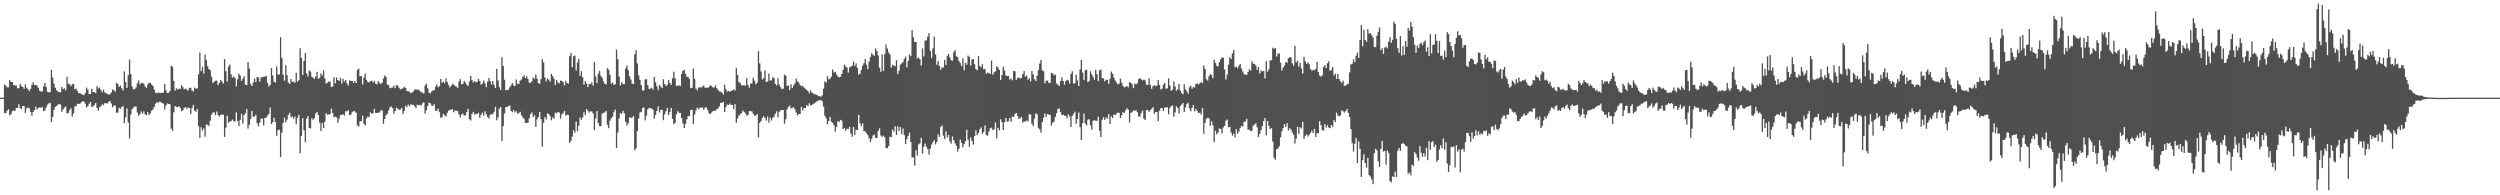 <svg xmlns="http://www.w3.org/2000/svg" width="1920" height="150"><path fill="#4f4f4f" d="M0 75h1v1H0zM1 75h1v1H1zM2 75h1v1H2zM3 64.856h1v21.852H3zM4 65.856h1v21.092H4zM5 67.108h1v17.938H5zM6 67.023h1v16.885H6zM7 61.471h1v27.114H7zM8 62.993h1v24.621H8zM9 62.968h1v22.353H9zM10 65.266h1v19.519H10zM11 65.675h1v19.586H11zM12 65.602h1v17.283H12zM13 67.799h1v15.118H13zM14 67.703h1v12.39H14zM15 64.368h1v18.654H15zM16 66.032h1v17.796H16zM17 66.817h1v14.548H17zM18 68.184h1v13.385H18zM19 64.753h1v22.044H19zM20 67.255h1v16.027H20zM21 68.575h1v13.962H21zM22 69.907h1v13.369H22zM23 68.294h1v17.627H23zM24 65.151h1v23.69H24zM25 63.229h1v22.715H25zM26 65.291h1v19.119H26zM27 65.327h1v16.603H27zM28 65.691h1v18.434H28zM29 67.449h1v15.372H29zM30 69.722h1v12.655H30zM31 70.329h1v12.548H31zM32 70.123h1v11.998H32zM33 66.227h1v19.155H33zM34 63.769h1v21.051H34zM35 66.936h1v15.58H35zM36 70.502h1v9.911H36zM37 70.885h1v8.556H37zM38 70.784h1v8.228H38zM39 53.574h1v40.137H39zM40 59.583h1v30.22H40zM41 64.288h1v20.181H41zM42 67.387h1v14.692H42zM43 69.301h1v12.124H43zM44 70.262h1v10.06H44zM45 70.827h1v8.954H45zM46 70.903h1v9.435H46zM47 66.813h1v19.123H47zM48 68.461h1v15.596H48zM49 67.854h1v14.722H49zM50 69.431h1v12.479H50zM51 59.042h1v28.107H51zM52 64.263h1v22.449H52zM53 64.664h1v19.991H53zM54 66.076h1v17.07H54zM55 64.675h1v24.807H55zM56 64.3h1v22.889H56zM57 68.465h1v13.351H57zM58 68.074h1v13.381H58zM59 69.763h1v9.87H59zM60 71.567h1v8.302H60zM61 71.519h1v8.052H61zM62 72.29h1v6.255H62zM63 72.64h1v5.23H63zM64 73.038h1v4.921H64zM65 71.379h1v8.363H65zM66 67.218h1v15.443H66zM67 68.921h1v12.534H67zM68 72.24h1v7.432H68zM69 72.267h1v6.084H69zM70 68.111h1v13.896H70zM71 70.674h1v11.252H71zM72 70.734h1v9.86H72zM73 71.551h1v7.572H73zM74 66.163h1v16.844H74zM75 67.969h1v17.082H75zM76 67.154h1v15.223H76zM77 69.115h1v12.559H77zM78 70.905h1v9.117H78zM79 68.836h1v11.996H79zM80 70.924h1v8.263H80zM81 71.782h1v7.544H81zM82 71.997h1v7.519H82zM83 72.727h1v5.562H83zM84 72.301h1v5.193H84zM85 70.995h1v8.521H85zM86 68.722h1v13.658H86zM87 69.28h1v11.769H87zM88 70.498h1v10.561H88zM89 63.519h1v22.987H89zM90 64.465h1v22.087H90zM91 66.776h1v15.94H91zM92 65.682h1v17.945H92zM93 67.786h1v14.335H93zM94 69.562h1v11.923H94zM95 54.76h1v39.684H95zM96 62.922h1v27.24H96zM97 67.522h1v15.775H97zM98 57.825h1v36.29H98zM99 45.648h1v60.719H99zM100 56.875h1v31.06H100zM101 66.458h1v17.361H101zM102 68.706h1v13.932H102zM103 68.301h1v13.541H103zM104 67.058h1v14.832H104zM105 64h1v22.422H105zM106 61.81h1v27.107H106zM107 64.954h1v22.644H107zM108 63.652h1v21.968H108zM109 63.638h1v23.69H109zM110 64.394h1v21.192H110zM111 66.454h1v21.49H111zM112 67.488h1v20.911H112zM113 64.815h1v21.286H113zM114 63.414h1v24.942H114zM115 63.718h1v23.298H115zM116 64.936h1v20H116zM117 66.058h1v17.961H117zM118 68.761h1v13.355H118zM119 71.223h1v8.464H119zM120 71.654h1v6.901H120zM121 71.075h1v7.89H121zM122 71.377h1v6.729H122zM123 71.439h1v6.835H123zM124 71.219h1v7.993H124zM125 71.075h1v8.512H125zM126 64.508h1v19.641H126zM127 69.317h1v11.737H127zM128 71.413h1v8.034H128zM129 71.333h1v8.473H129zM130 69.859h1v10.153H130zM131 50.475h1v48.265H131zM132 51.18h1v49.339H132zM133 62.151h1v24.145H133zM134 69.617h1v11.792H134zM135 67.779h1v14.463H135zM136 68.88h1v13.275H136zM137 68.065h1v13.481H137zM138 68.301h1v14.562H138zM139 65.467h1v20.005H139zM140 67.042h1v17.626H140zM141 68.616h1v14.269H141zM142 67.948h1v14.273H142zM143 68.855h1v14.834H143zM144 69.502h1v13.028H144zM145 67.424h1v15.447H145zM146 67.33h1v20.259H146zM147 69.532h1v13.436H147zM148 70.164h1v10.43H148zM149 67.294h1v17.652H149zM150 68.06h1v17.885H150zM151 67.866h1v15.818H151zM152 57.065h1v39.792H152zM153 40.242h1v65.631H153zM154 54.65h1v43.083H154zM155 51.27h1v49.133H155zM156 56.536h1v42.065H156zM157 41.892h1v63.074H157zM158 46.248h1v49.467H158zM159 50.835h1v44.992H159zM160 53.149h1v43.63H160zM161 53.904h1v38.764H161zM162 58.857h1v29.233H162zM163 63.739h1v22.671H163zM164 62.647h1v23.674H164zM165 62h1v26.475H165zM166 61.901h1v23.69H166zM167 65.327h1v22.941H167zM168 63.714h1v25.843H168zM169 61.443h1v26.942H169zM170 62.601h1v25.404H170zM171 64.224h1v23.88H171zM172 45.442h1v59.709H172zM173 54.689h1v43.356H173zM174 62.627h1v26.235H174zM175 51.121h1v43.124H175zM176 49.562h1v43.756H176zM177 57.154h1v35.873H177zM178 59.667h1v32.078H178zM179 58.797h1v34.335H179zM180 59.864h1v33.433H180zM181 66.337h1v20.005H181zM182 60.905h1v32.11H182zM183 56.653h1v40.215H183zM184 57.985h1v34.06H184zM185 62.105h1v25.367H185zM186 60.425h1v34.546H186zM187 58.605h1v29.755H187zM188 65.064h1v21.904H188zM189 65.371h1v18.377H189zM190 47.674h1v51.092H190zM191 52.558h1v43.223H191zM192 64.419h1v26.96H192zM193 66.048h1v19.027H193zM194 63.46h1v26.393H194zM195 60.237h1v29.194H195zM196 63.052h1v25.134H196zM197 59.187h1v35.489H197zM198 59.431h1v37.665H198zM199 62.698h1v31.536H199zM200 59.502h1v31.49H200zM201 59.308h1v31.799H201zM202 58.946h1v37.366H202zM203 58.891h1v31.673H203zM204 58.159h1v32.083H204zM205 63.483h1v25.242H205zM206 66.438h1v21.076H206zM207 65.165h1v17.372H207zM208 52.272h1v42.998H208zM209 57.9h1v35.937H209zM210 62.698h1v27.652H210zM211 63.432h1v30.286H211zM212 51.034h1v53.31H212zM213 57.133h1v42.896H213zM214 57.214h1v42.319H214zM215 28.558h1v92.119H215zM216 44.456h1v57.379H216zM217 57.454h1v36.919H217zM218 61.892h1v28.467H218zM219 50.123h1v43.836H219zM220 57.8h1v34.118H220zM221 63.284h1v25.001H221zM222 64.51h1v22.097H222zM223 60.661h1v29.368H223zM224 62.984h1v26.457H224zM225 62.638h1v28.531H225zM226 63.604h1v25.832H226zM227 55.884h1v39.572H227zM228 62.734h1v27.865H228zM229 61.537h1v26.663H229zM230 37.074h1v80.684H230zM231 44.511h1v59.899H231zM232 57.529h1v33.273H232zM233 46.845h1v53.273H233zM234 40.764h1v68.432H234zM235 56.413h1v34.791H235zM236 58.761h1v30.371H236zM237 54.082h1v44.143H237zM238 54.991h1v43.639H238zM239 58.907h1v31.936H239zM240 59.603h1v32.353H240zM241 60.592h1v30.117H241zM242 58.745h1v28.324H242zM243 55.122h1v30.824H243zM244 60.539h1v27.775H244zM245 59.759h1v34.445H245zM246 56.369h1v44.198H246zM247 57.985h1v36.384H247zM248 54.034h1v44.399H248zM249 60.258h1v33.259H249zM250 64.137h1v22.84H250zM251 63.533h1v24.582H251zM252 62.56h1v25.294H252zM253 62.794h1v24.841H253zM254 66.758h1v16.674H254zM255 66.387h1v20.394H255zM256 59.457h1v30.62H256zM257 63.924h1v25.601H257zM258 59.477h1v30.579H258zM259 61.395h1v32.868H259zM260 62.112h1v29.078H260zM261 59.679h1v28.762H261zM262 64.224h1v23.985H262zM263 60.489h1v27.265H263zM264 62.707h1v26.022H264zM265 61.336h1v24.047H265zM266 63.993h1v21.588H266zM267 65.657h1v18.947H267zM268 61.736h1v26.603H268zM269 62.091h1v26.004H269zM270 62.217h1v23.941H270zM271 63.714h1v21.598H271zM272 62.192h1v23.303H272zM273 63.757h1v22.845H273zM274 53.689h1v42.644H274zM275 52.677h1v44.5H275zM276 58.727h1v34.619H276zM277 58.39h1v34.548H277zM278 64.877h1v23.96H278zM279 59.548h1v35.498H279zM280 56.488h1v39.906H280zM281 61.432h1v29.567H281zM282 63.027h1v26.505H282zM283 63.263h1v26.738H283zM284 62.288h1v23.971H284zM285 61.935h1v25.537H285zM286 63.382h1v23.472H286zM287 62.05h1v21.538H287zM288 64.231h1v22.456H288zM289 64.746h1v22.012H289zM290 62.244h1v24.379H290zM291 63.483h1v22.829H291zM292 64.579h1v20.323H292zM293 63.526h1v21.273H293zM294 60.267h1v34.823H294zM295 57.864h1v33.545H295zM296 59.145h1v29.384H296zM297 64.904h1v22.445H297zM298 65.382h1v19.384H298zM299 67.76h1v14.685H299zM300 67.355h1v14.415H300zM301 67.239h1v15.72H301zM302 65.755h1v21.55H302zM303 67.696h1v17.578H303zM304 65.305h1v17.452H304zM305 65.751h1v17.796H305zM306 67.355h1v17.034H306zM307 68.635h1v15.532H307zM308 68.25h1v14.697H308zM309 67.831h1v19.872H309zM310 66.614h1v18.64H310zM311 67.554h1v13.694H311zM312 69.862h1v12.449H312zM313 70.104h1v10.174H313zM314 70.399h1v11.241H314zM315 71.585h1v8.521H315zM316 70.944h1v9.51H316zM317 70.207h1v10.323H317zM318 68.736h1v12.875H318zM319 68.736h1v14.347H319zM320 68.896h1v11.552H320zM321 68.781h1v11.957H321zM322 69.786h1v10.769H322zM323 70.928h1v10.163H323zM324 71.024h1v8.297H324zM325 71.862h1v6.72H325zM326 65.652h1v21.63H326zM327 64.213h1v20.435H327zM328 67.754h1v13.671H328zM329 71.068h1v7.743H329zM330 71.704h1v7.583H330zM331 70.338h1v10.641H331zM332 69.397h1v11.941H332zM333 69.372h1v10.71H333zM334 66.577h1v18.377H334zM335 64.865h1v20.266H335zM336 67.017h1v16.407H336zM337 66.158h1v20.025H337zM338 60.553h1v29.817H338zM339 63.593h1v26.64H339zM340 62.597h1v24.731H340zM341 63.963h1v24.587H341zM342 60.258h1v29.199H342zM343 62.961h1v23.717H343zM344 65.25h1v19.65H344zM345 67.175h1v17.329H345zM346 66.048h1v18.084H346zM347 64.481h1v19.377H347zM348 64.954h1v21.247H348zM349 66.076h1v18.787H349zM350 66.442h1v18.563H350zM351 67.474h1v17.935H351zM352 62.611h1v25.193H352zM353 60.759h1v29.469H353zM354 64.7h1v23.248H354zM355 64.481h1v22.783H355zM356 62.171h1v26.599H356zM357 63.457h1v24.992H357zM358 65.089h1v21.028H358zM359 66.133h1v17.439H359zM360 62.478h1v29.112H360zM361 58.15h1v34.431H361zM362 61.37h1v26.233H362zM363 63.306h1v22.63H363zM364 62.377h1v25.667H364zM365 63.213h1v24.177H365zM366 62.833h1v24.667H366zM367 60.564h1v26.102H367zM368 62.247h1v28.277H368zM369 65.089h1v22.98H369zM370 64.105h1v22.442H370zM371 61.81h1v27.15H371zM372 64.069h1v21.401H372zM373 66.932h1v20.856H373zM374 62.723h1v27.244H374zM375 59.832h1v31.163H375zM376 62.256h1v25.903H376zM377 64.874h1v22.852H377zM378 62.139h1v25.512H378zM379 65.243h1v20.579H379zM380 67.598h1v14.502H380zM381 52.851h1v39.503H381zM382 61.876h1v28.281H382zM383 66.877h1v16.631H383zM384 69.047h1v13.149H384zM385 43.92h1v64.349H385zM386 50.716h1v46.157H386zM387 61.256h1v25.866H387zM388 69.326h1v12.909H388zM389 69.102h1v13.154H389zM390 68.877h1v12.497H390zM391 67.028h1v14.076H391zM392 65.442h1v19.702H392zM393 63.794h1v22.362H393zM394 65.575h1v18.853H394zM395 66.147h1v20.195H395zM396 61.011h1v24.305H396zM397 64.378h1v23.017H397zM398 64.405h1v22.447H398zM399 61.826h1v24.06H399zM400 60.999h1v27.606H400zM401 59.081h1v30.996H401zM402 57.889h1v33.472H402zM403 60.029h1v34.386H403zM404 58.555h1v35.876H404zM405 60.654h1v33.639H405zM406 63.583h1v27.285H406zM407 63.565h1v24.159H407zM408 62.421h1v23.987H408zM409 59.486h1v30.366H409zM410 60.558h1v27.954H410zM411 57.14h1v40.272H411zM412 60.317h1v31.307H412zM413 63.709h1v26.173H413zM414 64.348h1v21.744H414zM415 60.718h1v30.806H415zM416 45.367h1v67.249H416zM417 47.974h1v46.276H417zM418 59.521h1v30.391H418zM419 62.407h1v29.274H419zM420 60.228h1v26.889H420zM421 61.164h1v26.464H421zM422 62.67h1v26.53H422zM423 56.738h1v35.683H423zM424 58.436h1v31.776H424zM425 60.384h1v30.799H425zM426 65.257h1v21.259H426zM427 61.391h1v25.635H427zM428 63.224h1v22.834H428zM429 64.089h1v22.277H429zM430 61.86h1v29.233H430zM431 62.148h1v25.8H431zM432 63.091h1v23.735H432zM433 65.6h1v19.611H433zM434 62.022h1v26.798H434zM435 63.753h1v24.383H435zM436 64.304h1v23.96H436zM437 43.165h1v66.546H437zM438 40.771h1v67.354H438zM439 51.64h1v53.23H439zM440 43.282h1v56.745H440zM441 42.664h1v59.288H441zM442 54.096h1v39.226H442zM443 48.1h1v52.618H443zM444 45.097h1v51.476H444zM445 58.255h1v31.913H445zM446 54.659h1v37.423H446zM447 59.326h1v30.906H447zM448 65.147h1v20.98H448zM449 62.267h1v26.182H449zM450 64.261h1v19.563H450zM451 66.888h1v18.052H451zM452 64.334h1v22.133H452zM453 64.719h1v20.732H453zM454 63.247h1v22.284H454zM455 65.826h1v21.282H455zM456 47.699h1v52.17H456zM457 58.795h1v32.305H457zM458 63.844h1v21.44H458zM459 56.559h1v38.002H459zM460 54.478h1v42.406H460zM461 58.225h1v38.64H461zM462 59.784h1v27.501H462zM463 62.395h1v24.248H463zM464 64.339h1v22.055H464zM465 64.799h1v20.362H465zM466 52.345h1v43.461H466zM467 53.487h1v44.962H467zM468 57.463h1v35.232H468zM469 64.249h1v26.5H469zM470 63.348h1v26.239H470zM471 65.257h1v20.909H471zM472 64.625h1v19.549H472zM473 38.079h1v75.695H473zM474 45.547h1v56.237H474zM475 58.797h1v32.177H475zM476 65.623h1v21.202H476zM477 63.057h1v24.383H477zM478 64.561h1v20.549H478zM479 64.561h1v22.417H479zM480 52.558h1v40.966H480zM481 50.294h1v46.081H481zM482 53.799h1v40.945H482zM483 58.566h1v31.561H483zM484 61.045h1v29.49H484zM485 64.124h1v26.239H485zM486 64.508h1v24.633H486zM487 41.821h1v73.639H487zM488 38.546h1v75.422H488zM489 48.717h1v51.952H489zM490 57.838h1v33.149H490zM491 61.304h1v25.079H491zM492 65.366h1v20.549H492zM493 69.562h1v13.465H493zM494 69.367h1v13.001H494zM495 61.054h1v31.362H495zM496 60.754h1v28.018H496zM497 65.341h1v18.624H497zM498 68.287h1v14.504H498zM499 68.031h1v15.116H499zM500 67.365h1v15.935H500zM501 68.887h1v15.427H501zM502 59.132h1v31.932H502zM503 63.089h1v25.152H503zM504 66.293h1v18.778H504zM505 69.223h1v12.403H505zM506 65.215h1v21.213H506zM507 66.547h1v17.837H507zM508 67.673h1v16.67H508zM509 60.889h1v31.447H509zM510 64.499h1v23.31H510zM511 66.087h1v19.352H511zM512 65.17h1v17.777H512zM513 61.391h1v26.871H513zM514 63.618h1v22.403H514zM515 65.11h1v17.787H515zM516 60.047h1v31.263H516zM517 55.08h1v40.288H517zM518 60.114h1v34.184H518zM519 65.888h1v21.902H519zM520 65.868h1v19.508H520zM521 65.524h1v21.124H521zM522 65.932h1v20.861H522zM523 56.804h1v33.809H523zM524 54.515h1v40.286H524zM525 53.49h1v44.807H525zM526 56.623h1v38.572H526zM527 58.807h1v32.879H527zM528 59.276h1v29.945H528zM529 60.574h1v28.444H529zM530 67.673h1v16.796H530zM531 67.424h1v16.848H531zM532 52.588h1v42.678H532zM533 60.528h1v27.411H533zM534 67.946h1v16.876H534zM535 69.321h1v13.355H535zM536 67.2h1v16.807H536zM537 67.069h1v15.647H537zM538 67.179h1v15.683H538zM539 66.422h1v16.045H539zM540 65.595h1v18.688H540zM541 67.358h1v15.335H541zM542 67.278h1v15.278H542zM543 67.5h1v17.084H543zM544 66.831h1v20.037H544zM545 65.376h1v22.289H545zM546 66.096h1v20.304H546zM547 67.06h1v18.462H547zM548 67.2h1v17.746H548zM549 65.536h1v19.593H549zM550 67.639h1v16.214H550zM551 68.978h1v14.399H551zM552 70.223h1v11.483H552zM553 70.409h1v8.602H553zM554 71.194h1v7.718H554zM555 72.583h1v5.706H555zM556 65h1v21.067H556zM557 68.454h1v13.822H557zM558 70.397h1v9.961H558zM559 69.907h1v10.712H559zM560 70.468h1v9.039H560zM561 69.802h1v10.68H561zM562 69.406h1v11.209H562zM563 68.63h1v15.129H563zM564 69.592h1v10.378H564zM565 52.286h1v42.046H565zM566 57.5h1v33.591H566zM567 63.007h1v25.825H567zM568 63.84h1v23.893H568zM569 65.485h1v21.412H569zM570 65.582h1v19.334H570zM571 65.46h1v20.506H571zM572 65.943h1v21.144H572zM573 60.079h1v28.805H573zM574 65.257h1v23.024H574zM575 67.39h1v17.935H575zM576 64.32h1v21.019H576zM577 64.023h1v21.655H577zM578 59.628h1v27.789H578zM579 61.917h1v26.988H579zM580 64.79h1v23.983H580zM581 63.414h1v24.129H581zM582 39.326h1v66.214H582zM583 48.731h1v45.621H583zM584 54.87h1v38.077H584zM585 61.084h1v29.444H585zM586 60.049h1v29.197H586zM587 54.099h1v36.5H587zM588 62.988h1v29.684H588zM589 62.631h1v26.896H589zM590 56.463h1v37.704H590zM591 61.826h1v28.528H591zM592 61.681h1v30.879H592zM593 59.191h1v31.263H593zM594 60.07h1v29.533H594zM595 64.449h1v22.909H595zM596 65.57h1v19.906H596zM597 60.033h1v30.14H597zM598 64.961h1v20.975H598zM599 66.987h1v17.688H599zM600 68.346h1v16.203H600zM601 68.12h1v16.361H601zM602 57.301h1v37.739H602zM603 58.209h1v33.371H603zM604 66.007h1v17.926H604zM605 65.586h1v16.514H605zM606 69.262h1v11.804H606zM607 64.78h1v18.547H607zM608 67.575h1v15.255H608zM609 65.641h1v16.695H609zM610 64.119h1v19.849H610zM611 60.274h1v26.228H611zM612 62.432h1v26.239H612zM613 63.439h1v24.111H613zM614 65.3h1v22.213H614zM615 66.248h1v15.772H615zM616 65.881h1v18.972H616zM617 67.264h1v15.729H617zM618 68.12h1v14.873H618zM619 68.971h1v11.753H619zM620 69.962h1v11.456H620zM621 71.64h1v7.693H621zM622 69.392h1v11.65H622zM623 71.084h1v9.604H623zM624 71.635h1v8.171H624zM625 72.491h1v6.844H625zM626 72.395h1v6.146H626zM627 72.933h1v4.816H627zM628 73.803h1v3.36H628zM629 73.922h1v3.101H629zM630 74.233h1v2.66H630zM631 73.279h1v4.564H631zM632 68.099h1v13.797H632zM633 62.382h1v26.594H633zM634 63.448h1v27.377H634zM635 58.53h1v36.796H635zM636 61.034h1v31.804H636zM637 60.393h1v29.469H637zM638 58.706h1v34.763H638zM639 53.348h1v40.941H639zM640 55.703h1v40.529H640zM641 55.122h1v46.022H641zM642 57.15h1v40.382H642zM643 58.793h1v34.269H643zM644 59.422h1v34.31H644zM645 58.921h1v33.113H645zM646 56.852h1v35.75H646zM647 53.602h1v45.409H647zM648 49.704h1v48.627H648zM649 51.109h1v49.329H649zM650 51.846h1v47.02H650zM651 55.692h1v43.479H651zM652 51.698h1v45.695H652zM653 51.169h1v51.497H653zM654 50.464h1v54.61H654zM655 47.129h1v50.471H655zM656 50.544h1v53.019H656zM657 48.596h1v51.055H657zM658 52.132h1v47.759H658zM659 57.349h1v30.961H659zM660 56.538h1v38.18H660zM661 53.764h1v43.163H661zM662 50.452h1v44.337H662zM663 48.656h1v52.037H663zM664 45.337h1v55.621H664zM665 49.651h1v52.724H665zM666 53.103h1v50.696H666zM667 47.154h1v59.087H667zM668 43.723h1v65.377H668zM669 40.869h1v65.759H669zM670 42.032h1v62.046H670zM671 42.858h1v60.485H671zM672 37.184h1v68.652H672zM673 39.207h1v66.834H673zM674 42.547h1v58.132H674zM675 52.016h1v46.521H675zM676 55.147h1v48.906H676zM677 41.78h1v63.339H677zM678 54.444h1v49.785H678zM679 41.64h1v63.854H679zM680 34.14h1v79.512H680zM681 37.299h1v76.516H681zM682 40.299h1v71.82H682zM683 41.817h1v63.248H683zM684 51.871h1v53.52H684zM685 49.729h1v49.799H685zM686 50.354h1v50.755H686zM687 50.89h1v46.063H687zM688 46.232h1v57.391H688zM689 56.77h1v40.213H689zM690 54.22h1v46.51H690zM691 49.651h1v47.892H691zM692 48.727h1v54.216H692zM693 47.694h1v51.046H693zM694 45.092h1v58.7H694zM695 43.444h1v67.274H695zM696 51.736h1v55.2H696zM697 46.799h1v57.526H697zM698 41.782h1v60.064H698zM699 43.179h1v65.853H699zM700 23.156h1v97.812H700zM701 28.599h1v92.229H701zM702 32.176h1v95.026H702zM703 32.252h1v83.094H703zM704 44.868h1v74.594H704zM705 44.135h1v66.823H705zM706 45.506h1v64.651H706zM707 50.329h1v55.493H707zM708 37.113h1v80.822H708zM709 43.309h1v69.453H709zM710 31.185h1v79.082H710zM711 31h1v81.81H711zM712 27.988h1v86.596H712zM713 25.44h1v93.296H713zM714 39.132h1v75.038H714zM715 44.46h1v66.59H715zM716 37.2h1v71.936H716zM717 28.182h1v79.444H717zM718 41.846h1v69.052H718zM719 49.78h1v59.185H719zM720 46.953h1v56.15H720zM721 50.645h1v54.53H721zM722 53.51h1v44.092H722zM723 51.661h1v44.575H723zM724 51.871h1v52.307H724zM725 45.868h1v60.904H725zM726 49.892h1v50.973H726zM727 42.879h1v62.683H727zM728 41.382h1v62.3H728zM729 44.005h1v64.516H729zM730 46.287h1v64.031H730zM731 46.609h1v58.125H731zM732 40.063h1v67.597H732zM733 38.342h1v71.756H733zM734 43.279h1v68.737H734zM735 43.854h1v72.584H735zM736 46.905h1v67.347H736zM737 48.445h1v58.773H737zM738 50.86h1v58.792H738zM739 44.861h1v68.18H739zM740 53.941h1v56.654H740zM741 48.141h1v60.3H741zM742 49.734h1v49.918H742zM743 42.719h1v64.546H743zM744 43.744h1v69.036H744zM745 50.345h1v55.187H745zM746 45.641h1v62.66H746zM747 45.392h1v65.631H747zM748 49.242h1v55.232H748zM749 53.007h1v47.086H749zM750 54.069h1v49.76H750zM751 43.103h1v58.997H751zM752 50.59h1v48.702H752zM753 51.725h1v46.093H753zM754 49.313h1v53.399H754zM755 53.194h1v48.247H755zM756 52.972h1v43.328H756zM757 56.728h1v47.105H757zM758 55.742h1v48.377H758zM759 56.172h1v44.768H759zM760 56.804h1v41.781H760zM761 46.433h1v51.636H761zM762 57.339h1v42.488H762zM763 55.497h1v43.77H763zM764 54.836h1v39.249H764zM765 50.924h1v55.351H765zM766 51.881h1v46.342H766zM767 53.719h1v46.425H767zM768 61.375h1v30.24H768zM769 57.603h1v36.171H769zM770 51.176h1v48.666H770zM771 54.069h1v39.828H771zM772 57.909h1v32.724H772zM773 58.431h1v35.056H773zM774 58.385h1v34.676H774zM775 61.13h1v29.524H775zM776 60.21h1v33.39H776zM777 61.672h1v27.871H777zM778 54.366h1v35.473H778zM779 54.739h1v32.856H779zM780 61.384h1v25.299H780zM781 59.807h1v29.279H781zM782 59.507h1v31.843H782zM783 60.303h1v30.515H783zM784 59.873h1v29.908H784zM785 56.859h1v37.466H785zM786 54.595h1v38.533H786zM787 58.768h1v34.66H787zM788 58.026h1v34.52H788zM789 61.23h1v32.017H789zM790 60.072h1v27.61H790zM791 62.457h1v25.434H791zM792 54.435h1v40.652H792zM793 57.083h1v39.789H793zM794 60.809h1v30.33H794zM795 62.201h1v24.832H795zM796 58.115h1v29.723H796zM797 53.854h1v44.351H797zM798 48.777h1v50.671H798zM799 46.003h1v55.958H799zM800 53.991h1v39.842H800zM801 54.7h1v35.679H801zM802 63.977h1v23.216H802zM803 61.956h1v27.736H803zM804 61.906h1v25.649H804zM805 63.535h1v24.47H805zM806 63.728h1v24.466H806zM807 55.838h1v40.629H807zM808 56.298h1v37.906H808zM809 57.854h1v35.489H809zM810 57.278h1v32.435H810zM811 64.144h1v22.838H811zM812 64.966h1v18.718H812zM813 66.042h1v17.185H813zM814 62.322h1v23.866H814zM815 59.409h1v28.851H815zM816 62.164h1v25.892H816zM817 65.131h1v23.706H817zM818 62.272h1v26.745H818zM819 61.29h1v29.643H819zM820 61.755h1v26.054H820zM821 64.101h1v25.347H821zM822 56.875h1v40.588H822zM823 54.742h1v34.404H823zM824 64.101h1v23.278H824zM825 63.892h1v21.902H825zM826 57.339h1v37.702H826zM827 61.748h1v29.634H827zM828 65.982h1v20.38H828zM829 53.268h1v44.418H829zM830 45.939h1v61.634H830zM831 55.797h1v38.762H831zM832 61.544h1v25.624H832zM833 53.915h1v40.938H833zM834 53.503h1v42.829H834zM835 63.032h1v28.915H835zM836 62.091h1v29.448H836zM837 54.668h1v41.618H837zM838 57.069h1v42.518H838zM839 58.958h1v33.875H839zM840 61.391h1v30.84H840zM841 53.849h1v38.977H841zM842 57.019h1v35.777H842zM843 62.21h1v27.402H843zM844 54.064h1v46.404H844zM845 53.398h1v51.872H845zM846 60.022h1v31.948H846zM847 60.278h1v29.73H847zM848 62.48h1v29.604H848zM849 61.23h1v28.956H849zM850 61.356h1v29.757H850zM851 64.339h1v23.262H851zM852 60.473h1v34.708H852zM853 54.911h1v34.475H853zM854 56.58h1v34.214H854zM855 59.587h1v28.437H855zM856 61.755h1v26.564H856zM857 63.329h1v23.948H857zM858 64.847h1v21.575H858zM859 64.279h1v22.451H859zM860 60.448h1v30.156H860zM861 63.554h1v24.971H861zM862 65.993h1v20.144H862zM863 67.126h1v19.682H863zM864 66.653h1v18.057H864zM865 66.021h1v17.066H865zM866 67.062h1v17.212H866zM867 63.018h1v31.085H867zM868 63.659h1v23.12H868zM869 64.776h1v21.282H869zM870 67.673h1v17.061H870zM871 64.124h1v20.897H871zM872 64.945h1v19.789H872zM873 63.954h1v22.193H873zM874 60.775h1v28.647H874zM875 60.001h1v29.606H875zM876 60.919h1v25.857H876zM877 61.755h1v23.211H877zM878 61.116h1v29.973H878zM879 61.695h1v30.501H879zM880 65.009h1v19.547H880zM881 65.24h1v19.185H881zM882 60.139h1v25.763H882zM883 65.195h1v19.414H883zM884 68.269h1v15.303H884zM885 66.193h1v16.164H885zM886 65.426h1v21.948H886zM887 66.264h1v19.794H887zM888 65.616h1v20.465H888zM889 61.43h1v31.618H889zM890 65.305h1v19.78H890zM891 68.706h1v14.44H891zM892 67.939h1v15.017H892zM893 64.975h1v20.346H893zM894 63.567h1v19.105H894zM895 68.14h1v14.331H895zM896 67.831h1v14.605H896zM897 60.134h1v27.691H897zM898 65.659h1v17.212H898zM899 69.662h1v11.856H899zM900 68.795h1v12.174H900zM901 62.59h1v27.057H901zM902 66.396h1v19.92H902zM903 69.754h1v11.856H903zM904 68.445h1v14.514H904zM905 64.426h1v22.783H905zM906 69.452h1v12.168H906zM907 71.42h1v8.808H907zM908 72.432h1v6.603H908zM909 64.655h1v21.371H909zM910 68.701h1v13.845H910zM911 70.038h1v9.776H911zM912 71.864h1v7.031H912zM913 67.074h1v16.239H913zM914 65.742h1v19.705H914zM915 68.12h1v14.823H915zM916 66.904h1v13.813H916zM917 67.184h1v18.347H917zM918 64.51h1v19.149H918zM919 64.089h1v21.167H919zM920 64.785h1v22.108H920zM921 63.879h1v22.589H921zM922 62.91h1v25.084H922zM923 63.824h1v19.254H923zM924 50.349h1v52.358H924zM925 52.927h1v41.463H925zM926 60.848h1v30.291H926zM927 61.842h1v28.721H927zM928 58.596h1v32.209H928zM929 56.973h1v39.806H929zM930 57.61h1v35.619H930zM931 60.063h1v36.194H931zM932 45.856h1v63.31H932zM933 48.212h1v52.181H933zM934 50.519h1v52.655H934zM935 51.109h1v50.755H935zM936 47.71h1v50.92H936zM937 45.442h1v53.648H937zM938 44.025h1v58.551H938zM939 44.339h1v53.513H939zM940 53.288h1v43.399H940zM941 61.063h1v31.685H941zM942 57.31h1v34.541H942zM943 49.688h1v48.121H943zM944 43.984h1v53.474H944zM945 45.332h1v56.352H945zM946 40.97h1v63.234H946zM947 38.411h1v64.255H947zM948 51.647h1v53.882H948zM949 51.164h1v48.022H949zM950 52.501h1v50.147H950zM951 50.439h1v50.623H951zM952 49.221h1v49.064H952zM953 52.613h1v44.104H953zM954 54.906h1v42.197H954zM955 56.939h1v36.638H955zM956 57.42h1v35.944H956zM957 57.509h1v33.731H957zM958 55.355h1v44.353H958zM959 53.263h1v46.278H959zM960 54.115h1v46.713H960zM961 47.111h1v53.294H961zM962 48.832h1v47.61H962zM963 49.157h1v46.484H963zM964 50.338h1v44.333H964zM965 53.641h1v44.218H965zM966 51.421h1v53.866H966zM967 56.353h1v46.384H967zM968 54.009h1v45.878H968zM969 54.95h1v41.886H969zM970 54.35h1v38.611H970zM971 60.134h1v30.485H971zM972 47.122h1v56.777H972zM973 55.115h1v37.858H973zM974 53.089h1v43.543H974zM975 46.442h1v52.607H975zM976 46.234h1v52.202H976zM977 36.539h1v72.202H977zM978 37.585h1v83.495H978zM979 36.74h1v86.056H979zM980 43.456h1v71.234H980zM981 41.059h1v72.985H981zM982 41.151h1v71.149H982zM983 48.18h1v57.288H983zM984 54.169h1v46.764H984zM985 51.846h1v46.574H985zM986 50.324h1v44.983H986zM987 47.614h1v49.945H987zM988 48.225h1v46.349H988zM989 44.696h1v55.495H989zM990 43.954h1v54.511H990zM991 44.08h1v55.445H991zM992 48.656h1v53.184H992zM993 50.443h1v53.044H993zM994 35.191h1v75.033H994zM995 48.001h1v58.439H995zM996 46.584h1v50.751H996zM997 51.219h1v51.792H997zM998 48.28h1v49.485H998zM999 52.517h1v46.21H999zM1000 56.502h1v37.045H1000zM1001 43.625h1v63.239H1001zM1002 47.134h1v57.114H1002zM1003 49.001h1v54.28H1003zM1004 47.749h1v57.176H1004zM1005 49.418h1v54.125H1005zM1006 52.883h1v49.258H1006zM1007 54.334h1v45.983H1007zM1008 53.652h1v48.519H1008zM1009 53.954h1v45.056H1009zM1010 52.917h1v52.337H1010zM1011 47.484h1v54.743H1011zM1012 55.291h1v46.947H1012zM1013 57.955h1v35.12H1013zM1014 58.942h1v37.221H1014zM1015 57.861h1v42.097H1015zM1016 51.517h1v48.725H1016zM1017 50.022h1v45.308H1017zM1018 52.251h1v45.688H1018zM1019 48.53h1v47.597H1019zM1020 47.095h1v50.835H1020zM1021 54.41h1v44.028H1021zM1022 53.634h1v42.378H1022zM1023 51.53h1v45.857H1023zM1024 57.939h1v34.342H1024zM1025 56.483h1v37.32H1025zM1026 60.681h1v25.846H1026zM1027 56.822h1v31.858H1027zM1028 60.725h1v28.656H1028zM1029 62.487h1v26.109H1029zM1030 63.544h1v21.122H1030zM1031 61.947h1v23.55H1031zM1032 65.831h1v20.591H1032zM1033 65.746h1v19.494H1033zM1034 64.794h1v18.853H1034zM1035 64.165h1v22.541H1035zM1036 55.57h1v34.349H1036zM1037 49.578h1v49.499H1037zM1038 48.921h1v60.987H1038zM1039 45.616h1v70.687H1039zM1040 47.66h1v62.747H1040zM1041 42.808h1v63.049H1041zM1042 40.405h1v84.766H1042zM1043 44.44h1v64.282H1043zM1044 30.656h1v83.703H1044zM1045 19.263h1v116.642H1045zM1046 35.468h1v87.498H1046zM1047 22.948h1v95.566H1047zM1048 30.739h1v94.482H1048zM1049 32.046h1v96.725H1049zM1050 22.307h1v98.938H1050zM1051 25.797h1v108.647H1051zM1052 25.417h1v110.202H1052zM1053 27.054h1v110.71H1053zM1054 28.867h1v112.532H1054zM1055 36.033h1v81.625H1055zM1056 36.193h1v78.087H1056zM1057 27.42h1v88.109H1057zM1058 24.413h1v99.476H1058zM1059 21.075h1v107.095H1059zM1060 38.571h1v75.814H1060zM1061 37.058h1v71.202H1061zM1062 41.382h1v75.07H1062zM1063 36.55h1v79.3H1063zM1064 35.724h1v90.682H1064zM1065 37.115h1v78.345H1065zM1066 32.071h1v85.383H1066zM1067 28.555h1v110.6H1067zM1068 32.849h1v107.258H1068zM1069 30.624h1v104.857H1069zM1070 16.578h1v119.313H1070zM1071 18.315h1v113.545H1071zM1072 29.755h1v106.217H1072zM1073 36.969h1v78.732H1073zM1074 40.549h1v73.154H1074zM1075 27.635h1v88.24H1075zM1076 42.686h1v67.897H1076zM1077 35.472h1v74.179H1077zM1078 42.24h1v68.469H1078zM1079 31.435h1v80.54H1079zM1080 35.886h1v76.564H1080zM1081 21.522h1v111.941H1081zM1082 23.495h1v108.938H1082zM1083 16.855h1v117.748H1083zM1084 20.554h1v105.853H1084zM1085 28.542h1v98.851H1085zM1086 34.362h1v82.401H1086zM1087 40.565h1v77.73H1087zM1088 35.001h1v86.102H1088zM1089 36.877h1v86.636H1089zM1090 33.794h1v78.311H1090zM1091 32.673h1v84.637H1091zM1092 34.749h1v85.628H1092zM1093 32.382h1v85.212H1093zM1094 31.057h1v89.185H1094zM1095 39.679h1v73.864H1095zM1096 36.328h1v86.638H1096zM1097 43.073h1v65.436H1097zM1098 26.154h1v88.906H1098zM1099 40.986h1v68.231H1099zM1100 34.417h1v74.008H1100zM1101 34.19h1v78.833H1101zM1102 26.353h1v84.765H1102zM1103 31.382h1v92.852H1103zM1104 40.796h1v82.037H1104zM1105 31.595h1v83.186H1105zM1106 42.881h1v68.707H1106zM1107 42.712h1v71.09H1107zM1108 45.655h1v60.691H1108zM1109 38.942h1v75.999H1109zM1110 43.829h1v65.482H1110zM1111 24.696h1v100.913H1111zM1112 26.067h1v106.022H1112zM1113 32.24h1v94.624H1113zM1114 35.291h1v77.521H1114zM1115 38.791h1v74.278H1115zM1116 44.055h1v68.311H1116zM1117 33.71h1v94.944H1117zM1118 29.052h1v82.47H1118zM1119 23.991h1v92.435H1119zM1120 27.18h1v87.505H1120zM1121 26.873h1v105.432H1121zM1122 29.368h1v85.578H1122zM1123 36.665h1v77.551H1123zM1124 34.511h1v81.84H1124zM1125 34.731h1v74.456H1125zM1126 50.468h1v51.708H1126zM1127 51.508h1v50.513H1127zM1128 47.12h1v57.514H1128zM1129 45.046h1v63.887H1129zM1130 44.856h1v56.823H1130zM1131 46.092h1v60.405H1131zM1132 49.182h1v55.317H1132zM1133 49.528h1v50.485H1133zM1134 48.01h1v55.903H1134zM1135 40.418h1v60.465H1135zM1136 40.455h1v63.14H1136zM1137 45.621h1v56.734H1137zM1138 49.063h1v54.104H1138zM1139 52.469h1v48.009H1139zM1140 42.158h1v58.665H1140zM1141 45.515h1v54.633H1141zM1142 43.98h1v60.33H1142zM1143 47.495h1v54.873H1143zM1144 47.438h1v55.8H1144zM1145 49.093h1v48.235H1145zM1146 52.412h1v44.708H1146zM1147 46.374h1v53.539H1147zM1148 46.825h1v48.947H1148zM1149 54.865h1v44.221H1149zM1150 55.641h1v44.443H1150zM1151 53.97h1v44.699H1151zM1152 52.892h1v42.428H1152zM1153 60.347h1v30.286H1153zM1154 53.432h1v35.463H1154zM1155 51.45h1v37.301H1155zM1156 58.816h1v32.584H1156zM1157 60.722h1v27.386H1157zM1158 64.586h1v23.458H1158zM1159 67.314h1v15.958H1159zM1160 66.202h1v17.716H1160zM1161 61.876h1v23.845H1161zM1162 63.078h1v23.436H1162zM1163 64.785h1v21.353H1163zM1164 60.802h1v27.439H1164zM1165 63.638h1v29.352H1165zM1166 59.537h1v33.635H1166zM1167 62.656h1v28.693H1167zM1168 62.425h1v27.574H1168zM1169 61.48h1v27.42H1169zM1170 61.81h1v25.388H1170zM1171 60.995h1v27.805H1171zM1172 63.391h1v24.873H1172zM1173 65.199h1v21.968H1173zM1174 65.952h1v19.794H1174zM1175 66.083h1v19.313H1175zM1176 64.803h1v21.142H1176zM1177 61.459h1v22.005H1177zM1178 61.727h1v21.35H1178zM1179 57.825h1v33.79H1179zM1180 59.125h1v30.984H1180zM1181 59.784h1v32.326H1181zM1182 61.935h1v27.562H1182zM1183 57.04h1v41.25H1183zM1184 54.659h1v41.989H1184zM1185 55.47h1v36.988H1185zM1186 61.674h1v27.901H1186zM1187 61.16h1v29.975H1187zM1188 62.075h1v26.752H1188zM1189 64.295h1v22.712H1189zM1190 62.894h1v22.117H1190zM1191 66.206h1v16.326H1191zM1192 67.708h1v15.097H1192zM1193 66.959h1v17.139H1193zM1194 69.212h1v12.522H1194zM1195 70.143h1v10.758H1195zM1196 66.607h1v18.462H1196zM1197 67.108h1v17.382H1197zM1198 68.802h1v16.407H1198zM1199 68.891h1v14.182H1199zM1200 68.15h1v14.026H1200zM1201 69.253h1v14.289H1201zM1202 69.525h1v11.824H1202zM1203 69.301h1v11.053H1203zM1204 64.341h1v18.812H1204zM1205 65.314h1v19.366H1205zM1206 67.985h1v13.145H1206zM1207 68.747h1v11.547H1207zM1208 69.372h1v12.053H1208zM1209 69.061h1v12.213H1209zM1210 69.001h1v11.772H1210zM1211 70.374h1v10.08H1211zM1212 62.057h1v25.061H1212zM1213 63.835h1v25.866H1213zM1214 65.355h1v22.87H1214zM1215 64.174h1v19.194H1215zM1216 61.48h1v26.194H1216zM1217 62.993h1v27.784H1217zM1218 63.629h1v24.47H1218zM1219 64.174h1v20.753H1219zM1220 66.227h1v18.537H1220zM1221 64.865h1v19.435H1221zM1222 66.016h1v18.153H1222zM1223 67.744h1v15.667H1223zM1224 67.76h1v15.683H1224zM1225 69.637h1v12.648H1225zM1226 68.928h1v12.726H1226zM1227 70.523h1v10.451H1227zM1228 70.152h1v10.698H1228zM1229 71.274h1v8.338H1229zM1230 61.51h1v23.509H1230zM1231 64.295h1v21.801H1231zM1232 62.398h1v25.818H1232zM1233 62.757h1v25.171H1233zM1234 62.343h1v28.107H1234zM1235 64.224h1v21.888H1235zM1236 62.295h1v26.862H1236zM1237 60.635h1v28.425H1237zM1238 55.822h1v39.426H1238zM1239 58.305h1v31.085H1239zM1240 62.487h1v23.715H1240zM1241 65.941h1v18.954H1241zM1242 67.912h1v13.893H1242zM1243 70.367h1v10.126H1243zM1244 71.098h1v8.183H1244zM1245 71.345h1v8.066H1245zM1246 64.295h1v24.88H1246zM1247 65.831h1v18.819H1247zM1248 68.385h1v13.085H1248zM1249 69.692h1v11.417H1249zM1250 63.313h1v23.664H1250zM1251 64.833h1v22.044H1251zM1252 65.401h1v16.049H1252zM1253 67.66h1v12.433H1253zM1254 61.72h1v25.413H1254zM1255 64.039h1v22.012H1255zM1256 65.481h1v19.799H1256zM1257 67.179h1v14.733H1257zM1258 69.514h1v11.941H1258zM1259 70.88h1v10.03H1259zM1260 71.448h1v8.174H1260zM1261 71.734h1v7.81H1261zM1262 72.727h1v5.903H1262zM1263 72.819h1v5.175H1263zM1264 72.453h1v5.251H1264zM1265 69.161h1v13.765H1265zM1266 67.538h1v14.271H1266zM1267 68.706h1v12.3H1267zM1268 71.4h1v8.052H1268zM1269 67.332h1v15.47H1269zM1270 68.964h1v12.445H1270zM1271 70.107h1v9.46H1271zM1272 70.628h1v8.041H1272zM1273 66.497h1v18.663H1273zM1274 66.742h1v17.066H1274zM1275 67.328h1v15.99H1275zM1276 68.353h1v12.68H1276zM1277 67.5h1v17.4H1277zM1278 68.786h1v16.324H1278zM1279 69.422h1v11.282H1279zM1280 71.272h1v9.057H1280zM1281 71.283h1v7.773H1281zM1282 70.988h1v8.856H1282zM1283 71.141h1v8.02H1283zM1284 69.708h1v10.014H1284zM1285 67.149h1v16.262H1285zM1286 69.541h1v11.843H1286zM1287 70.793h1v10.488H1287zM1288 67.278h1v17.267H1288zM1289 67.909h1v14.832H1289zM1290 69.061h1v11.346H1290zM1291 66.209h1v17.679H1291zM1292 67.776h1v14.669H1292zM1293 68.955h1v12.309H1293zM1294 53.989h1v37.606H1294zM1295 53.659h1v42.046H1295zM1296 62.302h1v24.195H1296zM1297 69.827h1v11.653H1297zM1298 47.47h1v58.176H1298zM1299 51.782h1v47.018H1299zM1300 65.298h1v18.791H1300zM1301 65.17h1v16.37H1301zM1302 68.124h1v14.591H1302zM1303 69.115h1v13.545H1303zM1304 68.736h1v14.092H1304zM1305 65.858h1v20.098H1305zM1306 63.288h1v22.392H1306zM1307 66.337h1v17.054H1307zM1308 64.73h1v19.947H1308zM1309 65.524h1v18.721H1309zM1310 66.408h1v17.917H1310zM1311 65.721h1v23.566H1311zM1312 62.036h1v24.266H1312zM1313 62.13h1v27.865H1313zM1314 62.867h1v26.745H1314zM1315 63.689h1v23.664H1315zM1316 65.54h1v19.735H1316zM1317 65.877h1v19.213H1317zM1318 66.948h1v17.002H1318zM1319 70.324h1v12.232H1319zM1320 69.601h1v10.167H1320zM1321 69.983h1v9.519H1321zM1322 69.127h1v10.339H1322zM1323 69.621h1v10.35H1323zM1324 70.047h1v10.902H1324zM1325 69.418h1v15.331H1325zM1326 63.638h1v21.627H1326zM1327 67.969h1v14.699H1327zM1328 69.763h1v11.055H1328zM1329 67.825h1v13.23H1329zM1330 55.131h1v41.451H1330zM1331 51.34h1v48.588H1331zM1332 61.24h1v30.06H1332zM1333 64.966h1v17.576H1333zM1334 68.367h1v15.853H1334zM1335 68.806h1v14.491H1335zM1336 70.345h1v10.76H1336zM1337 69.445h1v11.199H1337zM1338 66.042h1v17.029H1338zM1339 67.289h1v16.418H1339zM1340 67.923h1v14.777H1340zM1341 69.436h1v12.634H1341zM1342 69.031h1v12.861H1342zM1343 70.248h1v11.252H1343zM1344 70.342h1v10.591H1344zM1345 63.895h1v24.701H1345zM1346 65.275h1v23.642H1346zM1347 67.964h1v19.35H1347zM1348 67.57h1v14.484H1348zM1349 65.366h1v19.934H1349zM1350 66.332h1v20.751H1350zM1351 64.316h1v22.021H1351zM1352 65.611h1v22.108H1352zM1353 48.697h1v52.513H1353zM1354 58.39h1v33.014H1354zM1355 52.904h1v45.498H1355zM1356 57.996h1v36.402H1356zM1357 43.323h1v61.888H1357zM1358 54.06h1v39.288H1358zM1359 42.222h1v64.566H1359zM1360 54.24h1v45.367H1360zM1361 51.869h1v45.388H1361zM1362 58.065h1v35.967H1362zM1363 61.995h1v27.132H1363zM1364 65.105h1v22.815H1364zM1365 60.667h1v27.102H1365zM1366 64.355h1v24.099H1366zM1367 63.007h1v23.431H1367zM1368 62.771h1v26.329H1368zM1369 63.112h1v26.484H1369zM1370 62.011h1v28.183H1370zM1371 61.681h1v23.918H1371zM1372 51.059h1v47.922H1372zM1373 55.231h1v39.268H1373zM1374 59.381h1v35.31H1374zM1375 56.664h1v38.746H1375zM1376 43.909h1v59.913H1376zM1377 49.306h1v55.734H1377zM1378 55.236h1v43.605H1378zM1379 59.253h1v35.683H1379zM1380 59.617h1v33.786H1380zM1381 57.154h1v36.148H1381zM1382 58.356h1v35.255H1382zM1383 51.409h1v46.436H1383zM1384 54.906h1v44.77H1384zM1385 57.939h1v30.856H1385zM1386 56.483h1v35.441H1386zM1387 53.954h1v37.013H1387zM1388 61.64h1v25.809H1388zM1389 63.167h1v22.003H1389zM1390 43.089h1v64.555H1390zM1391 45.589h1v52.465H1391zM1392 60.835h1v32.893H1392zM1393 61.546h1v28.83H1393zM1394 61.002h1v28.691H1394zM1395 60.219h1v29.854H1395zM1396 60.423h1v26.956H1396zM1397 59.482h1v33.22H1397zM1398 53.039h1v42.937H1398zM1399 59.267h1v32.534H1399zM1400 61.189h1v31.016H1400zM1401 57.706h1v36.393H1401zM1402 59.596h1v32.099H1402zM1403 51.054h1v38.62H1403zM1404 56.277h1v34.25H1404zM1405 60.784h1v28.844H1405zM1406 61.885h1v28.512H1406zM1407 63.416h1v23.426H1407zM1408 50.194h1v48.141H1408zM1409 55.641h1v40.03H1409zM1410 58.61h1v31.437H1410zM1411 63.563h1v23.136H1411zM1412 50.853h1v45.791H1412zM1413 56.577h1v40.49H1413zM1414 57.163h1v36.56H1414zM1415 33.115h1v94.669H1415zM1416 34.843h1v82.074H1416zM1417 53.204h1v41.772H1417zM1418 57.951h1v37.295H1418zM1419 52.538h1v46.159H1419zM1420 53.323h1v42.689H1420zM1421 63.293h1v26.736H1421zM1422 63.078h1v26.194H1422zM1423 55.909h1v36.979H1423zM1424 57.269h1v30.586H1424zM1425 60.4h1v26.979H1425zM1426 58.31h1v35.212H1426zM1427 61.141h1v27.565H1427zM1428 60.278h1v28.002H1428zM1429 63.734h1v25.839H1429zM1430 42.483h1v72.772H1430zM1431 47.761h1v56.674H1431zM1432 58.601h1v30.481H1432zM1433 40.489h1v75.322H1433zM1434 33.9h1v83.946H1434zM1435 53.996h1v41.691H1435zM1436 61.23h1v26.404H1436zM1437 55.943h1v37.43H1437zM1438 56.564h1v47.652H1438zM1439 64.545h1v27.711H1439zM1440 64.469h1v26.979H1440zM1441 63.975h1v22.932H1441zM1442 61.725h1v28.798H1442zM1443 62.222h1v26.986H1443zM1444 57.362h1v39.371H1444zM1445 60.34h1v36.233H1445zM1446 55.387h1v45.04H1446zM1447 52.512h1v45.367H1447zM1448 59.404h1v29.02H1448zM1449 55.746h1v37.324H1449zM1450 60.878h1v28.363H1450zM1451 62.206h1v25.418H1451zM1452 64.217h1v22.069H1452zM1453 62.146h1v25.072H1453zM1454 63.203h1v23.074H1454zM1455 67.017h1v21.348H1455zM1456 64.059h1v23.214H1456zM1457 60.683h1v30.966H1457zM1458 62.556h1v28.313H1458zM1459 57.056h1v36.835H1459zM1460 54.305h1v44.772H1460zM1461 58.276h1v35.006H1461zM1462 57.17h1v34.184H1462zM1463 64.499h1v23.301H1463zM1464 59.402h1v34.733H1464zM1465 62.377h1v27.702H1465zM1466 61.329h1v24.436H1466zM1467 61.256h1v25.166H1467zM1468 64.455h1v18.922H1468zM1469 64.941h1v20.41H1469zM1470 66.808h1v20.771H1470zM1471 65.236h1v20.87H1471zM1472 64.774h1v21.506H1472zM1473 65.22h1v20.51H1473zM1474 66.458h1v17.485H1474zM1475 54.945h1v42.387H1475zM1476 58.44h1v33.458H1476zM1477 57.99h1v38.137H1477zM1478 61.224h1v27.095H1478zM1479 54.932h1v44.006H1479zM1480 53.286h1v41.073H1480zM1481 57.369h1v35.184H1481zM1482 55.161h1v35.207H1482zM1483 59.493h1v32.081H1483zM1484 61.551h1v27.155H1484zM1485 62.292h1v24.479H1485zM1486 62.638h1v23.497H1486zM1487 62.782h1v28.201H1487zM1488 62.695h1v23.621H1488zM1489 63.403h1v21.053H1489zM1490 61.075h1v25.459H1490zM1491 59.566h1v30.966H1491zM1492 61.308h1v25.23H1492zM1493 63.508h1v21.122H1493zM1494 51.805h1v43.22H1494zM1495 55.17h1v44.898H1495zM1496 58.644h1v35.084H1496zM1497 60.61h1v28.421H1497zM1498 65.11h1v21.511H1498zM1499 67.509h1v18.073H1499zM1500 68.381h1v13.255H1500zM1501 68.156h1v12.506H1501zM1502 70.919h1v10.881H1502zM1503 61.821h1v26.613H1503zM1504 64.664h1v21.003H1504zM1505 65.666h1v19.789H1505zM1506 68.619h1v16.306H1506zM1507 69.523h1v14.66H1507zM1508 69.605h1v14.72H1508zM1509 69.608h1v14.507H1509zM1510 69.456h1v14.431H1510zM1511 70.638h1v12.575H1511zM1512 67.197h1v17.102H1512zM1513 67.445h1v13.669H1513zM1514 68.271h1v13.779H1514zM1515 67.25h1v16.178H1515zM1516 64.941h1v19.343H1516zM1517 67.825h1v16.61H1517zM1518 62.748h1v26.253H1518zM1519 63.091h1v23.957H1519zM1520 59.477h1v31.016H1520zM1521 61.922h1v27.095H1521zM1522 62.263h1v26.828H1522zM1523 62.112h1v27.407H1523zM1524 65.579h1v22.683H1524zM1525 61.805h1v26.374H1525zM1526 62.112h1v25.965H1526zM1527 61.485h1v29.696H1527zM1528 28.656h1v95.303H1528zM1529 32.833h1v90.369H1529zM1530 38.054h1v63.52H1530zM1531 47.438h1v47.292H1531zM1532 52.016h1v50.341H1532zM1533 50.965h1v46.873H1533zM1534 57.227h1v45.475H1534zM1535 53.123h1v49.391H1535zM1536 29.478h1v89.753H1536zM1537 22.007h1v99.368H1537zM1538 27.28h1v80.219H1538zM1539 39.773h1v67.677H1539zM1540 47.349h1v58.473H1540zM1541 46.948h1v54.667H1541zM1542 46.733h1v55.262H1542zM1543 46.669h1v59.313H1543zM1544 36.909h1v75.516H1544zM1545 40.299h1v63.749H1545zM1546 43.609h1v59.989H1546zM1547 45.932h1v57.535H1547zM1548 44.085h1v58.952H1548zM1549 37.992h1v68.32H1549zM1550 40.638h1v70.256H1550zM1551 28.127h1v95.94H1551zM1552 38.67h1v74.244H1552zM1553 26.884h1v78.997H1553zM1554 37.111h1v66.676H1554zM1555 42.771h1v67.752H1555zM1556 34.566h1v77.658H1556zM1557 34.131h1v78.991H1557zM1558 22.286h1v106.933H1558zM1559 39.169h1v70.854H1559zM1560 36.264h1v70.284H1560zM1561 40.194h1v64.14H1561zM1562 40.535h1v66.308H1562zM1563 41.405h1v61.133H1563zM1564 44.822h1v58.574H1564zM1565 37.745h1v73.884H1565zM1566 31.247h1v82.151H1566zM1567 38.386h1v76.805H1567zM1568 38.761h1v66.626H1568zM1569 40.743h1v66.416H1569zM1570 53.268h1v53.884H1570zM1571 41.947h1v59.753H1571zM1572 38.697h1v73.305H1572zM1573 42.032h1v71.653H1573zM1574 45.106h1v63.365H1574zM1575 41.508h1v72.886H1575zM1576 34.6h1v82.083H1576zM1577 12.202h1v132.129H1577zM1578 14.722h1v128.24H1578zM1579 15.434h1v110.668H1579zM1580 31.702h1v89.879H1580zM1581 29.411h1v88.073H1581zM1582 21.707h1v108.661H1582zM1583 12.769h1v126.979H1583zM1584 23.433h1v94.422H1584zM1585 41.782h1v81.845H1585zM1586 36.763h1v74.841H1586zM1587 39.393h1v70.371H1587zM1588 27.477h1v91.222H1588zM1589 37.239h1v76.615H1589zM1590 35.497h1v79.213H1590zM1591 35.552h1v88.821H1591zM1592 26.896h1v100.543H1592zM1593 27.605h1v96.379H1593zM1594 28.853h1v96.835H1594zM1595 29.462h1v91.067H1595zM1596 29.858h1v89.268H1596zM1597 28.386h1v87.18H1597zM1598 36.443h1v80.945H1598zM1599 44.634h1v72.362H1599zM1600 29.178h1v76.367H1600zM1601 36.623h1v74.385H1601zM1602 32.192h1v89.023H1602zM1603 27.573h1v91.568H1603zM1604 36.378h1v69.384H1604zM1605 41.856h1v65.775H1605zM1606 40.746h1v68.412H1606zM1607 36.944h1v79.799H1607zM1608 38.134h1v73.621H1608zM1609 39.308h1v78.526H1609zM1610 30.915h1v95.191H1610zM1611 33.089h1v84.351H1611zM1612 45.161h1v62.557H1612zM1613 39.091h1v72.939H1613zM1614 24.9h1v89.869H1614zM1615 26.557h1v96.624H1615zM1616 24.751h1v102.989H1616zM1617 28.851h1v103.005H1617zM1618 34.52h1v92.159H1618zM1619 24.536h1v94.896H1619zM1620 38.608h1v76.947H1620zM1621 40.173h1v80.996H1621zM1622 41.366h1v77.929H1622zM1623 31.231h1v91.877H1623zM1624 39.96h1v80.998H1624zM1625 41.027h1v74.614H1625zM1626 39.24h1v77.192H1626zM1627 38.02h1v75.743H1627zM1628 48.988h1v52.861H1628zM1629 47.205h1v57.235H1629zM1630 41.627h1v61.891H1630zM1631 50.565h1v47.045H1631zM1632 36.955h1v70.858H1632zM1633 38.67h1v67.736H1633zM1634 46.042h1v63.243H1634zM1635 42.632h1v67.968H1635zM1636 53.178h1v53.564H1636zM1637 53.515h1v51.964H1637zM1638 50.42h1v56.478H1638zM1639 50.4h1v57.926H1639zM1640 41.812h1v64.04H1640zM1641 45.007h1v58.97H1641zM1642 48.752h1v57.441H1642zM1643 50.093h1v52.092H1643zM1644 49.413h1v55.901H1644zM1645 50.995h1v49.78H1645zM1646 44.35h1v59.792H1646zM1647 41.856h1v60H1647zM1648 32.533h1v79.382H1648zM1649 33.984h1v78.807H1649zM1650 36.189h1v72.818H1650zM1651 36.71h1v69.002H1651zM1652 29.073h1v86.075H1652zM1653 32.829h1v78.535H1653zM1654 29.588h1v98.318H1654zM1655 8.748h1v121.144H1655zM1656 19.402h1v109.938H1656zM1657 22.714h1v108.21H1657zM1658 25.969h1v100.417H1658zM1659 35.11h1v83.884H1659zM1660 29.839h1v86.274H1660zM1661 29.368h1v86.514H1661zM1662 29.958h1v80.806H1662zM1663 39.883h1v75.258H1663zM1664 38.782h1v71.041H1664zM1665 31.496h1v78.906H1665zM1666 35.262h1v74.399H1666zM1667 35.884h1v76.246H1667zM1668 32.373h1v82.287H1668zM1669 32.993h1v86.814H1669zM1670 42.483h1v65.736H1670zM1671 39.223h1v72.669H1671zM1672 33.87h1v77.384H1672zM1673 30.906h1v83.694H1673zM1674 31.062h1v79.572H1674zM1675 40.686h1v75.935H1675zM1676 34.831h1v77.494H1676zM1677 36.619h1v80.877H1677zM1678 37.521h1v69.943H1678zM1679 33.389h1v75.271H1679zM1680 37.18h1v80.128H1680zM1681 38.828h1v78.476H1681zM1682 23.209h1v94.303H1682zM1683 32.968h1v92.216H1683zM1684 13.966h1v119.487H1684zM1685 17.766h1v112.298H1685zM1686 21.497h1v98.784H1686zM1687 30.43h1v75.605H1687zM1688 32.643h1v83.724H1688zM1689 40.986h1v60.913H1689zM1690 44.559h1v60.366H1690zM1691 21.966h1v110.105H1691zM1692 27.644h1v104.912H1692zM1693 38.127h1v80.222H1693zM1694 49.979h1v57.647H1694zM1695 39.452h1v64.394H1695zM1696 43.437h1v58.038H1696zM1697 48.566h1v54.564H1697zM1698 32.728h1v74.596H1698zM1699 39.452h1v69.718H1699zM1700 40.679h1v67.379H1700zM1701 36.523h1v71.54H1701zM1702 35.056h1v76.37H1702zM1703 22.964h1v101.875H1703zM1704 22.602h1v103.255H1704zM1705 35.413h1v74.099H1705zM1706 45.41h1v65.816H1706zM1707 37.125h1v70.325H1707zM1708 48.399h1v55.454H1708zM1709 48.015h1v64.031H1709zM1710 45.222h1v73.594H1710zM1711 42.158h1v73.552H1711zM1712 38.667h1v78.334H1712zM1713 29.984h1v101.097H1713zM1714 26.072h1v94.262H1714zM1715 38.734h1v75.695H1715zM1716 43.945h1v60.945H1716zM1717 35.472h1v75.672H1717zM1718 38.828h1v78.277H1718zM1719 36.488h1v73.493H1719zM1720 29.35h1v91.538H1720zM1721 33.053h1v89.812H1721zM1722 44.03h1v61.751H1722zM1723 47.919h1v63.667H1723zM1724 43.259h1v70.625H1724zM1725 38.956h1v63.781H1725zM1726 39.272h1v67.121H1726zM1727 46.809h1v54.841H1727zM1728 43.84h1v63.859H1728zM1729 31.721h1v73.891H1729zM1730 41.407h1v63.712H1730zM1731 40.391h1v68.155H1731zM1732 41.611h1v61.252H1732zM1733 43.398h1v61.346H1733zM1734 51.18h1v49.824H1734zM1735 46.296h1v68.455H1735zM1736 42.361h1v70.391H1736zM1737 40.549h1v63.138H1737zM1738 36.935h1v70.549H1738zM1739 45.211h1v56.729H1739zM1740 49.592h1v54.443H1740zM1741 43.694h1v68.963H1741zM1742 41.201h1v79.728H1742zM1743 35.296h1v80.769H1743zM1744 31.691h1v93.289H1744zM1745 29.528h1v98.892H1745zM1746 38.917h1v86.057H1746zM1747 32.378h1v98.544H1747zM1748 36.99h1v78.24H1748zM1749 41.576h1v69.693H1749zM1750 44.415h1v58.959H1750zM1751 41.196h1v62.767H1751zM1752 42.398h1v57.729H1752zM1753 45.541h1v58.558H1753zM1754 48.427h1v56.331H1754zM1755 47.516h1v49.718H1755zM1756 46.172h1v54.697H1756zM1757 38.026h1v63.213H1757zM1758 36.193h1v62.476H1758zM1759 46.108h1v54.747H1759zM1760 43.989h1v65.869H1760zM1761 35.978h1v84.074H1761zM1762 44.33h1v59.384H1762zM1763 49.132h1v54.846H1763zM1764 50.528h1v51.202H1764zM1765 50.237h1v51.513H1765zM1766 44.946h1v62.55H1766zM1767 40.613h1v69.194H1767zM1768 36.614h1v71.705H1768zM1769 32.652h1v87.766H1769zM1770 39.384h1v80.549H1770zM1771 40.574h1v80.987H1771zM1772 41.787h1v70.053H1772zM1773 43.824h1v62.264H1773zM1774 52.361h1v46.008H1774zM1775 43.824h1v61.717H1775zM1776 39.402h1v68.121H1776zM1777 46.383h1v57.892H1777zM1778 37.814h1v79.069H1778zM1779 7.063h1v139.194H1779zM1780 2.735h1v135.104H1780zM1781 31.741h1v91.307H1781zM1782 34.737h1v80.838H1782zM1783 3.861h1v125.271H1783zM1784 15.662h1v103.804H1784zM1785 21.632h1v92.442H1785zM1786 32.423h1v83.422H1786zM1787 42.341h1v68.373H1787zM1788 7.207h1v138.798H1788zM1789 24.696h1v96.466H1789zM1790 22.815h1v88.745H1790zM1791 25.616h1v90.224H1791zM1792 36.699h1v87.16H1792zM1793 40.611h1v84.113H1793zM1794 37.58h1v75.621H1794zM1795 38.736h1v72.852H1795zM1796 47.415h1v60.089H1796zM1797 29.414h1v91.806H1797zM1798 33.508h1v84.376H1798zM1799 26.665h1v91.06H1799zM1800 37.395h1v72.513H1800zM1801 42.698h1v64.429H1801zM1802 36.497h1v70.254H1802zM1803 22.277h1v115.116H1803zM1804 23.115h1v97.533H1804zM1805 39.246h1v66.434H1805zM1806 38.335h1v67.88H1806zM1807 41.927h1v64.395H1807zM1808 46.609h1v54.504H1808zM1809 53.547h1v47.862H1809zM1810 52.524h1v47.009H1810zM1811 38.39h1v72.383H1811zM1812 33.463h1v74.942H1812zM1813 43.65h1v65.193H1813zM1814 34.966h1v78.508H1814zM1815 44.55h1v64.017H1815zM1816 45.662h1v73.543H1816zM1817 45.671h1v68.847H1817zM1818 42.078h1v68.386H1818zM1819 43.217h1v71.547H1819zM1820 39.798h1v63.861H1820zM1821 42.348h1v64.438H1821zM1822 39.182h1v65.537H1822zM1823 43.584h1v62.323H1823zM1824 46.282h1v59.545H1824zM1825 49.397h1v54.241H1825zM1826 47.374h1v61.106H1826zM1827 43.829h1v58.606H1827zM1828 48.651h1v55.388H1828zM1829 49.271h1v59.943H1829zM1830 44.27h1v56.267H1830zM1831 50.587h1v44.573H1831zM1832 51.649h1v44.438H1832zM1833 44.545h1v55.186H1833zM1834 37.731h1v61.7H1834zM1835 43.861h1v57.192H1835zM1836 49.477h1v53.124H1836zM1837 49.038h1v65.251H1837zM1838 50.471h1v49.458H1838zM1839 44.776h1v57.196H1839zM1840 49.464h1v54.003H1840zM1841 48.887h1v49.984H1841zM1842 52.391h1v44.681H1842zM1843 52.345h1v47.581H1843zM1844 50.169h1v45.793H1844zM1845 50.018h1v49.139H1845zM1846 52.588h1v45.96H1846zM1847 59.157h1v34.621H1847zM1848 61.48h1v28.066H1848zM1849 64.675h1v22.673H1849zM1850 68.882h1v13.262H1850zM1851 68.802h1v12.962H1851zM1852 70.052h1v12.083H1852zM1853 71.418h1v8.94H1853zM1854 71.844h1v7.919H1854zM1855 72.782h1v4.511H1855zM1856 72.972h1v4.195H1856zM1857 73.457h1v3.8H1857zM1858 73.373h1v4.031H1858zM1859 73.306h1v3.898H1859zM1860 73.65h1v2.822H1860zM1861 74.339h1v1.948H1861zM1862 74.558h1v1.588H1862zM1863 74.613h1v1.369H1863zM1864 74.824h1v1.138H1864zM1865 74.835h1v1.007H1865zM1866 74.95h1v1H1866zM1867 74.895h1v1H1867zM1868 75.014h1v1H1868zM1869 75.032h1v1H1869zM1870 75.041h1v1H1870zM1871 75.108h1v1H1871zM1872 75.119h1v1H1872zM1873 75.14h1v1H1873zM1874 75.156h1v1H1874zM1875 75.144h1v1H1875zM1876 75.124h1v1H1876zM1877 75.114h1v1H1877zM1878 75.11h1v1H1878zM1879 75.098h1v1H1879zM1880 75.076h1v1H1880zM1881 75.055h1v1H1881zM1882 75.041h1v1H1882zM1883 75.025h1v1H1883zM1884 75.009h1v1H1884zM1885 75.002h1v1H1885zM1886 75h1v1H1886zM1887 75h1v1H1887zM1888 75h1v1H1888zM1889 75h1v1H1889zM1890 75h1v1H1890zM1891 75h1v1H1891zM1892 75h1v1H1892zM1893 75h1v1H1893zM1894 75h1v1H1894zM1895 75h1v1H1895zM1896 75h1v1H1896zM1897 75h1v1H1897zM1898 75h1v1H1898zM1899 75h1v1H1899zM1900 75h1v1H1900zM1901 75h1v1H1901zM1902 75h1v1H1902zM1903 75h1v1H1903zM1904 75h1v1H1904zM1905 75h1v1H1905zM1906 75h1v1H1906zM1907 75h1v1H1907zM1908 75h1v1H1908zM1909 75h1v1H1909zM1910 75h1v1H1910zM1911 75h1v1H1911zM1912 75h1v1H1912zM1913 75h1v1H1913zM1914 75h1v1H1914zM1915 75h1v1H1915zM1916 75h1v1H1916zM1917 75h1v1H1917zM1918 75h1v1H1918zM1919 75h1v1H1919z"/></svg>